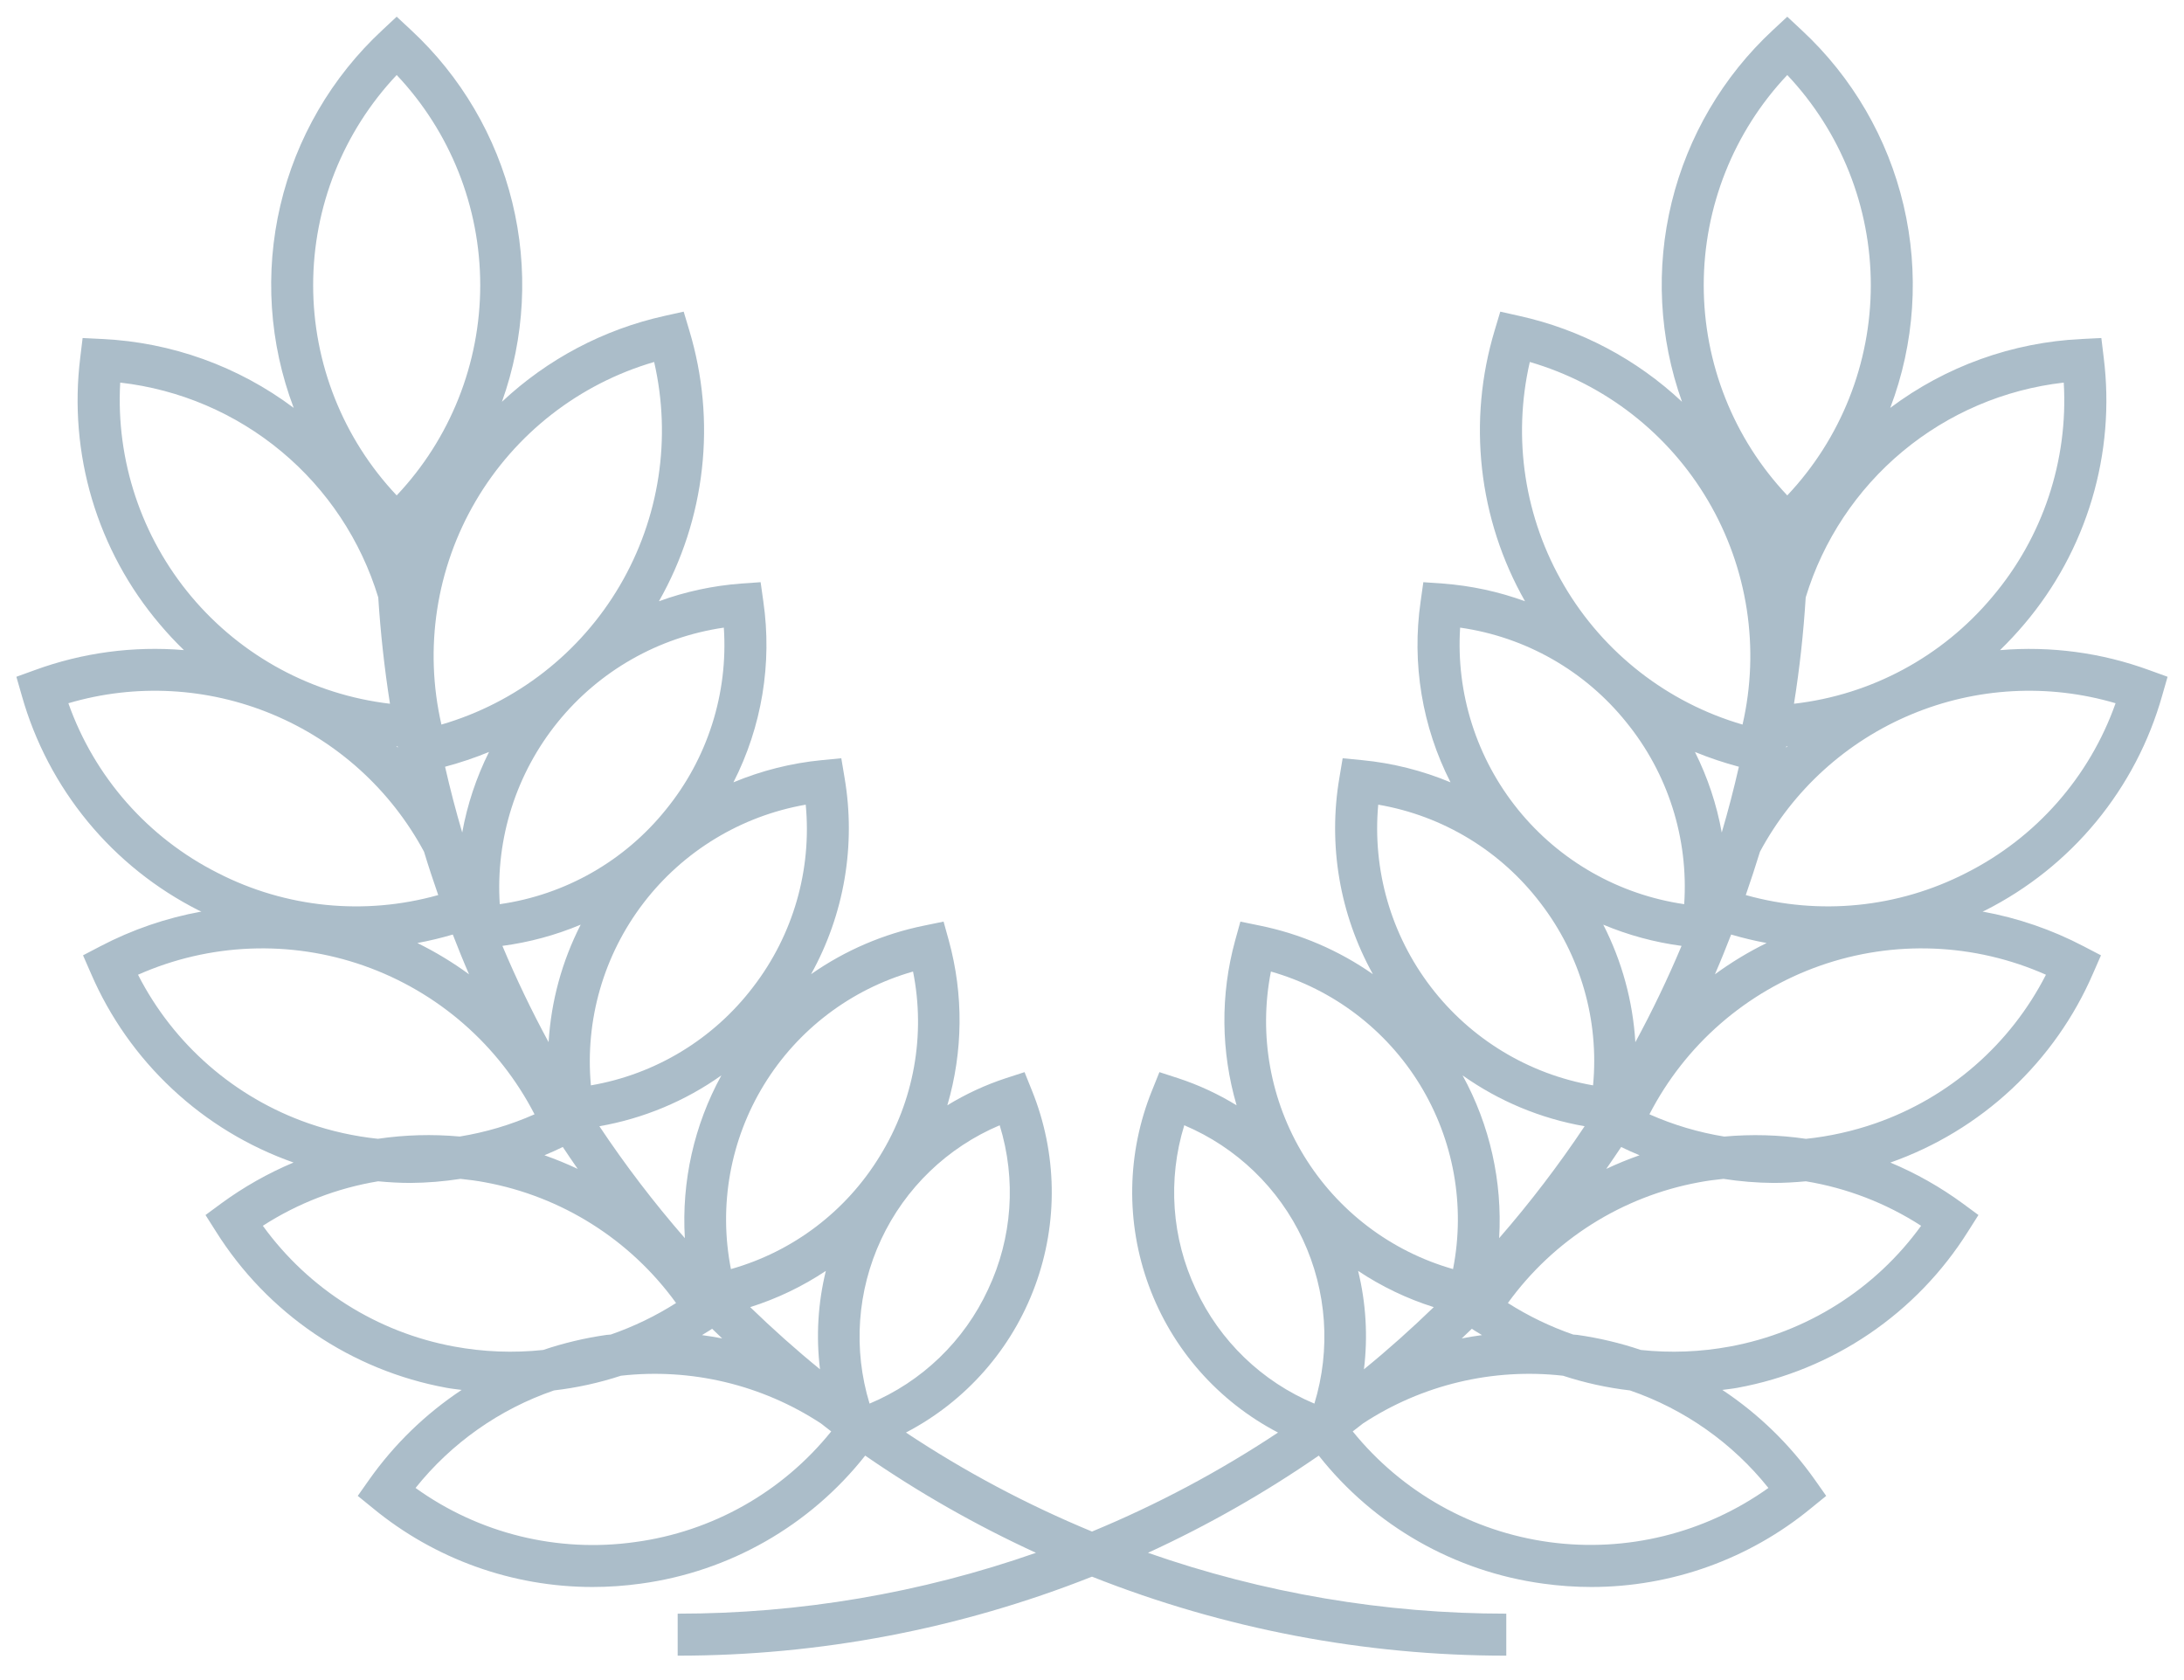 <svg width="52" height="40" viewBox="0 0 52 40" fill="none" xmlns="http://www.w3.org/2000/svg">
<path d="M51.48 16.562L51.609 16.113L51.17 15.954C50.035 15.539 48.824 15.377 47.619 15.479C47.82 15.284 48.012 15.078 48.196 14.861C48.934 13.992 49.483 12.978 49.809 11.885C50.135 10.792 50.23 9.643 50.088 8.511L50.032 8.048L49.566 8.071C47.916 8.149 46.327 8.72 45.006 9.711C45.59 8.172 45.7 6.494 45.324 4.891C44.948 3.289 44.102 1.835 42.895 0.716L42.554 0.398L42.212 0.716C41.025 1.817 40.187 3.243 39.802 4.816C39.417 6.39 39.502 8.041 40.048 9.566C38.964 8.549 37.627 7.843 36.176 7.522L35.721 7.42L35.587 7.867C35.265 8.935 35.163 10.057 35.287 11.165C35.411 12.274 35.759 13.345 36.31 14.315C35.681 14.085 35.023 13.944 34.355 13.894L33.889 13.861L33.824 14.323C33.611 15.796 33.86 17.299 34.536 18.626C33.865 18.346 33.156 18.168 32.433 18.098L31.968 18.053L31.891 18.513C31.616 20.119 31.897 21.77 32.688 23.194C31.878 22.627 30.959 22.232 29.99 22.036L29.533 21.942L29.408 22.393C29.055 23.678 29.068 25.036 29.443 26.316C29.005 26.047 28.537 25.83 28.049 25.67L27.605 25.526L27.431 25.959C26.827 27.447 26.799 29.106 27.354 30.613C27.908 32.12 29.005 33.365 30.429 34.107C29.032 35.034 27.549 35.823 26 36.464C24.45 35.823 22.967 35.034 21.57 34.107C22.994 33.365 24.091 32.12 24.645 30.613C25.2 29.106 25.172 27.447 24.568 25.959L24.394 25.526L23.95 25.67C23.462 25.83 22.994 26.047 22.556 26.315C22.931 25.036 22.944 23.678 22.591 22.393L22.466 21.942L22.009 22.036C21.04 22.232 20.121 22.627 19.311 23.194C20.102 21.77 20.383 20.118 20.108 18.513L20.031 18.053L19.566 18.098C18.843 18.168 18.134 18.346 17.463 18.626C18.139 17.299 18.388 15.796 18.175 14.323L18.11 13.861L17.645 13.894C16.977 13.944 16.319 14.085 15.689 14.315C16.24 13.345 16.588 12.274 16.712 11.165C16.837 10.057 16.734 8.935 16.412 7.867L16.278 7.42L15.823 7.521C14.372 7.843 13.035 8.549 11.951 9.566C12.497 8.041 12.582 6.39 12.197 4.816C11.812 3.243 10.974 1.817 9.787 0.716L9.445 0.397L9.104 0.716C7.897 1.835 7.051 3.289 6.675 4.891C6.299 6.494 6.41 8.172 6.993 9.711C5.672 8.72 4.083 8.149 2.433 8.071L1.967 8.048L1.911 8.511C1.77 9.643 1.865 10.792 2.19 11.885C2.516 12.978 3.065 13.992 3.803 14.861C3.986 15.078 4.178 15.284 4.379 15.478C3.175 15.377 1.963 15.539 0.829 15.954L0.39 16.113L0.519 16.562C0.829 17.66 1.364 18.681 2.089 19.562C2.814 20.442 3.715 21.162 4.733 21.676C4.753 21.686 4.775 21.693 4.795 21.703C3.956 21.855 3.145 22.134 2.39 22.529L1.977 22.745L2.164 23.173C2.613 24.216 3.274 25.155 4.105 25.93C4.935 26.706 5.917 27.301 6.989 27.678C6.379 27.934 5.802 28.261 5.269 28.651L4.893 28.928L5.143 29.322C5.75 30.288 6.551 31.118 7.495 31.758C8.439 32.398 9.506 32.835 10.628 33.041C10.749 33.064 10.87 33.075 10.992 33.092C10.13 33.663 9.383 34.389 8.787 35.233L8.518 35.615L8.88 35.909C10.352 37.121 12.199 37.783 14.106 37.784C14.492 37.784 14.877 37.757 15.259 37.704C17.367 37.418 19.282 36.325 20.6 34.656C21.886 35.544 23.246 36.318 24.666 36.97C21.924 37.93 19.04 38.42 16.135 38.419V39.419C19.512 39.42 22.859 38.782 26 37.538C29.14 38.782 32.487 39.42 35.864 39.419V38.419C32.959 38.42 30.075 37.93 27.333 36.97C28.753 36.318 30.113 35.544 31.399 34.656C32.717 36.325 34.632 37.418 36.74 37.704C37.122 37.757 37.507 37.784 37.893 37.784C39.8 37.783 41.647 37.12 43.119 35.909L43.481 35.615L43.212 35.233C42.616 34.389 41.869 33.663 41.008 33.092C41.129 33.075 41.25 33.064 41.371 33.041C42.493 32.835 43.56 32.398 44.504 31.758C45.448 31.118 46.249 30.288 46.856 29.322L47.106 28.928L46.73 28.651C46.197 28.261 45.619 27.934 45.009 27.679C46.081 27.301 47.063 26.706 47.894 25.931C48.724 25.155 49.386 24.216 49.836 23.173L50.023 22.745L49.609 22.529C48.854 22.134 48.043 21.855 47.204 21.703C47.225 21.693 47.246 21.686 47.266 21.676C48.284 21.162 49.185 20.442 49.91 19.562C50.636 18.681 51.17 17.66 51.48 16.562ZM14.271 26.814C15.317 26.631 16.31 26.218 17.176 25.603C16.526 26.787 16.225 28.131 16.306 29.479C15.571 28.635 14.891 27.745 14.271 26.814ZM11.962 22.52C12.603 22.435 13.23 22.265 13.826 22.015C13.381 22.886 13.121 23.838 13.062 24.813C12.659 24.07 12.292 23.305 11.962 22.52ZM11.005 19.821C10.853 19.305 10.717 18.783 10.597 18.255C10.953 18.16 11.303 18.043 11.643 17.903C11.341 18.509 11.126 19.155 11.005 19.821ZM9.472 17.798C9.461 17.787 9.448 17.778 9.437 17.767L9.467 17.77L9.472 17.798ZM11.168 23.197C10.78 22.913 10.369 22.664 9.937 22.452C10.222 22.399 10.503 22.332 10.781 22.25C10.905 22.569 11.032 22.885 11.168 23.197ZM13.755 27.83C13.497 27.708 13.232 27.6 12.963 27.505C13.11 27.444 13.256 27.379 13.4 27.308C13.516 27.484 13.635 27.657 13.755 27.83ZM16.955 31.636C17.034 31.714 17.116 31.789 17.195 31.866C17.036 31.834 16.875 31.809 16.714 31.787C16.793 31.734 16.877 31.692 16.955 31.636ZM17.862 31.121C18.5 30.919 19.107 30.629 19.663 30.258C19.475 31.024 19.428 31.818 19.524 32.601C18.948 32.132 18.395 31.637 17.862 31.121ZM23.526 30.699C22.958 31.926 21.951 32.896 20.704 33.418C20.309 32.126 20.408 30.733 20.98 29.509C21.552 28.285 22.558 27.317 23.802 26.791C24.201 28.083 24.103 29.477 23.526 30.699ZM20.952 27.519C20.152 28.834 18.884 29.797 17.403 30.215C17.106 28.705 17.387 27.139 18.19 25.827C18.993 24.515 20.26 23.553 21.739 23.131C22.042 24.64 21.761 26.208 20.952 27.519ZM17.932 23.498C16.987 24.74 15.607 25.577 14.069 25.841C13.926 24.288 14.373 22.738 15.321 21.5C16.269 20.262 17.648 19.426 19.184 19.158C19.332 20.711 18.884 22.262 17.932 23.498ZM15.853 19.278C14.868 20.502 13.455 21.306 11.899 21.527C11.798 19.96 12.291 18.413 13.28 17.192C14.268 15.972 15.68 15.169 17.234 14.943C17.34 16.511 16.846 18.061 15.853 19.278ZM15.575 8.618C15.992 10.432 15.7 12.336 14.758 13.941C13.817 15.546 12.297 16.73 10.51 17.251C10.093 15.438 10.385 13.533 11.327 11.928C12.269 10.323 13.789 9.139 15.575 8.618ZM9.445 1.786C10.723 3.139 11.434 4.93 11.434 6.791C11.434 8.651 10.723 10.442 9.445 11.795C8.168 10.442 7.456 8.651 7.456 6.791C7.456 4.93 8.168 3.139 9.445 1.786ZM2.862 9.109C4.274 9.27 5.607 9.839 6.699 10.748C7.791 11.656 8.593 12.865 9.006 14.223C9.061 15.078 9.154 15.922 9.285 16.755C7.442 16.538 5.752 15.626 4.558 14.205C3.365 12.784 2.758 10.962 2.862 9.109ZM1.628 16.743C3.231 16.27 4.947 16.364 6.489 17.008C8.031 17.651 9.305 18.806 10.096 20.278C10.201 20.625 10.315 20.968 10.434 21.31C8.681 21.803 6.807 21.616 5.187 20.785C3.524 19.947 2.249 18.499 1.628 16.743ZM7.346 26.745C5.588 26.133 4.133 24.865 3.286 23.207C4.987 22.452 6.912 22.375 8.667 22.993C10.422 23.611 11.875 24.876 12.727 26.53C12.159 26.782 11.56 26.959 10.946 27.059C10.297 27 9.643 27.018 8.998 27.113C8.435 27.054 7.881 26.931 7.346 26.745ZM10.812 32.059C8.98 31.722 7.349 30.692 6.258 29.184C7.091 28.647 8.025 28.287 9.003 28.125C9.26 28.149 9.517 28.164 9.774 28.164C10.172 28.161 10.57 28.128 10.964 28.067C11.157 28.088 11.35 28.111 11.543 28.148C13.374 28.484 15.006 29.514 16.097 31.023C15.609 31.333 15.087 31.585 14.541 31.774C14.508 31.778 14.476 31.778 14.443 31.782C13.929 31.855 13.423 31.975 12.931 32.141C12.224 32.216 11.51 32.188 10.812 32.059ZM15.123 36.714C13.279 36.974 11.405 36.513 9.894 35.426C10.75 34.355 11.893 33.55 13.19 33.104C13.732 33.041 14.266 32.924 14.784 32.754C16.456 32.566 18.142 32.968 19.549 33.892C19.63 33.954 19.709 34.019 19.791 34.08C18.63 35.524 16.959 36.467 15.123 36.714ZM50.371 16.743C49.75 18.499 48.475 19.947 46.812 20.785C45.192 21.615 43.318 21.803 41.566 21.31C41.684 20.968 41.798 20.625 41.904 20.278C42.694 18.806 43.968 17.651 45.51 17.008C47.052 16.364 48.768 16.27 50.371 16.743ZM42.532 17.77L42.562 17.767C42.551 17.778 42.538 17.787 42.527 17.798L42.532 17.77ZM40.994 19.821C40.874 19.155 40.659 18.509 40.356 17.903C40.696 18.043 41.046 18.16 41.402 18.255C41.282 18.783 41.146 19.305 40.994 19.821ZM38.937 24.813C38.878 23.838 38.618 22.886 38.173 22.015C38.769 22.265 39.396 22.435 40.037 22.52C39.707 23.305 39.34 24.069 38.937 24.813ZM35.694 29.479C35.774 28.131 35.473 26.787 34.823 25.603C35.69 26.218 36.682 26.631 37.729 26.814C37.108 27.745 36.428 28.635 35.694 29.479ZM32.475 32.601C32.571 31.818 32.524 31.024 32.336 30.258C32.893 30.629 33.499 30.92 34.137 31.121C33.604 31.637 33.051 32.132 32.475 32.601ZM35.044 31.636C35.123 31.692 35.206 31.735 35.286 31.787C35.124 31.809 34.963 31.834 34.803 31.866C34.883 31.789 34.965 31.714 35.044 31.636ZM38.599 27.309C38.743 27.379 38.889 27.444 39.037 27.505C38.767 27.6 38.502 27.708 38.244 27.83C38.364 27.657 38.483 27.484 38.599 27.309ZM41.218 22.25C41.496 22.332 41.777 22.399 42.062 22.452C41.63 22.664 41.219 22.913 40.831 23.197C40.967 22.885 41.094 22.569 41.218 22.25ZM47.431 14.217C46.242 15.636 44.554 16.545 42.714 16.755C42.847 15.923 42.94 15.079 42.993 14.223C43.406 12.865 44.209 11.656 45.3 10.748C46.392 9.839 47.725 9.27 49.137 9.109C49.247 10.968 48.636 12.797 47.431 14.217ZM42.554 1.786C43.831 3.139 44.543 4.93 44.543 6.791C44.543 8.651 43.831 10.442 42.554 11.795C41.276 10.442 40.565 8.651 40.565 6.791C40.565 4.93 41.276 3.139 42.554 1.786ZM36.424 8.618C38.211 9.139 39.73 10.323 40.672 11.928C41.614 13.533 41.906 15.438 41.489 17.251C39.702 16.73 38.182 15.546 37.241 13.941C36.299 12.336 36.007 10.432 36.424 8.618ZM38.719 17.192C39.712 18.41 40.206 19.96 40.1 21.527C38.546 21.301 37.134 20.498 36.146 19.278C35.157 18.058 34.664 16.51 34.765 14.943C36.321 15.164 37.734 15.968 38.719 17.192ZM36.678 21.5C37.63 22.736 38.078 24.288 37.93 25.841C36.394 25.573 35.015 24.736 34.068 23.498C33.12 22.26 32.673 20.711 32.815 19.158C34.353 19.421 35.733 20.258 36.678 21.5ZM30.26 23.131C31.739 23.553 33.006 24.515 33.809 25.827C34.612 27.14 34.893 28.706 34.596 30.215C33.117 29.793 31.85 28.831 31.047 27.518C30.244 26.206 29.963 24.64 30.26 23.131ZM28.473 30.699C27.896 29.477 27.798 28.083 28.197 26.791C29.441 27.317 30.447 28.286 31.019 29.509C31.591 30.733 31.69 32.126 31.295 33.418C30.048 32.896 29.041 31.926 28.473 30.699ZM42.105 35.426C40.595 36.504 38.729 36.966 36.89 36.716C35.05 36.466 33.376 35.523 32.208 34.08C32.29 34.019 32.369 33.953 32.451 33.891C33.857 32.968 35.543 32.566 37.215 32.754C37.733 32.924 38.267 33.041 38.809 33.104C40.106 33.55 41.249 34.355 42.105 35.426ZM41.188 32.059C40.489 32.188 39.776 32.216 39.069 32.141C38.577 31.975 38.07 31.855 37.556 31.782C37.523 31.778 37.491 31.778 37.458 31.774C36.912 31.585 36.389 31.333 35.902 31.023C36.993 29.514 38.625 28.484 40.456 28.148C40.649 28.111 40.842 28.087 41.035 28.067C41.429 28.128 41.827 28.161 42.225 28.164C42.483 28.164 42.74 28.149 42.998 28.125C43.975 28.286 44.909 28.647 45.741 29.184C44.65 30.692 43.019 31.722 41.188 32.059ZM44.653 26.745C44.118 26.931 43.563 27.055 43 27.114C42.355 27.019 41.702 27.001 41.053 27.06C40.439 26.96 39.84 26.782 39.272 26.53C40.124 24.876 41.577 23.611 43.332 22.993C45.087 22.375 47.012 22.452 48.713 23.207C47.866 24.865 46.411 26.133 44.653 26.745Z" fill="#ABBDC9"/>
</svg>
